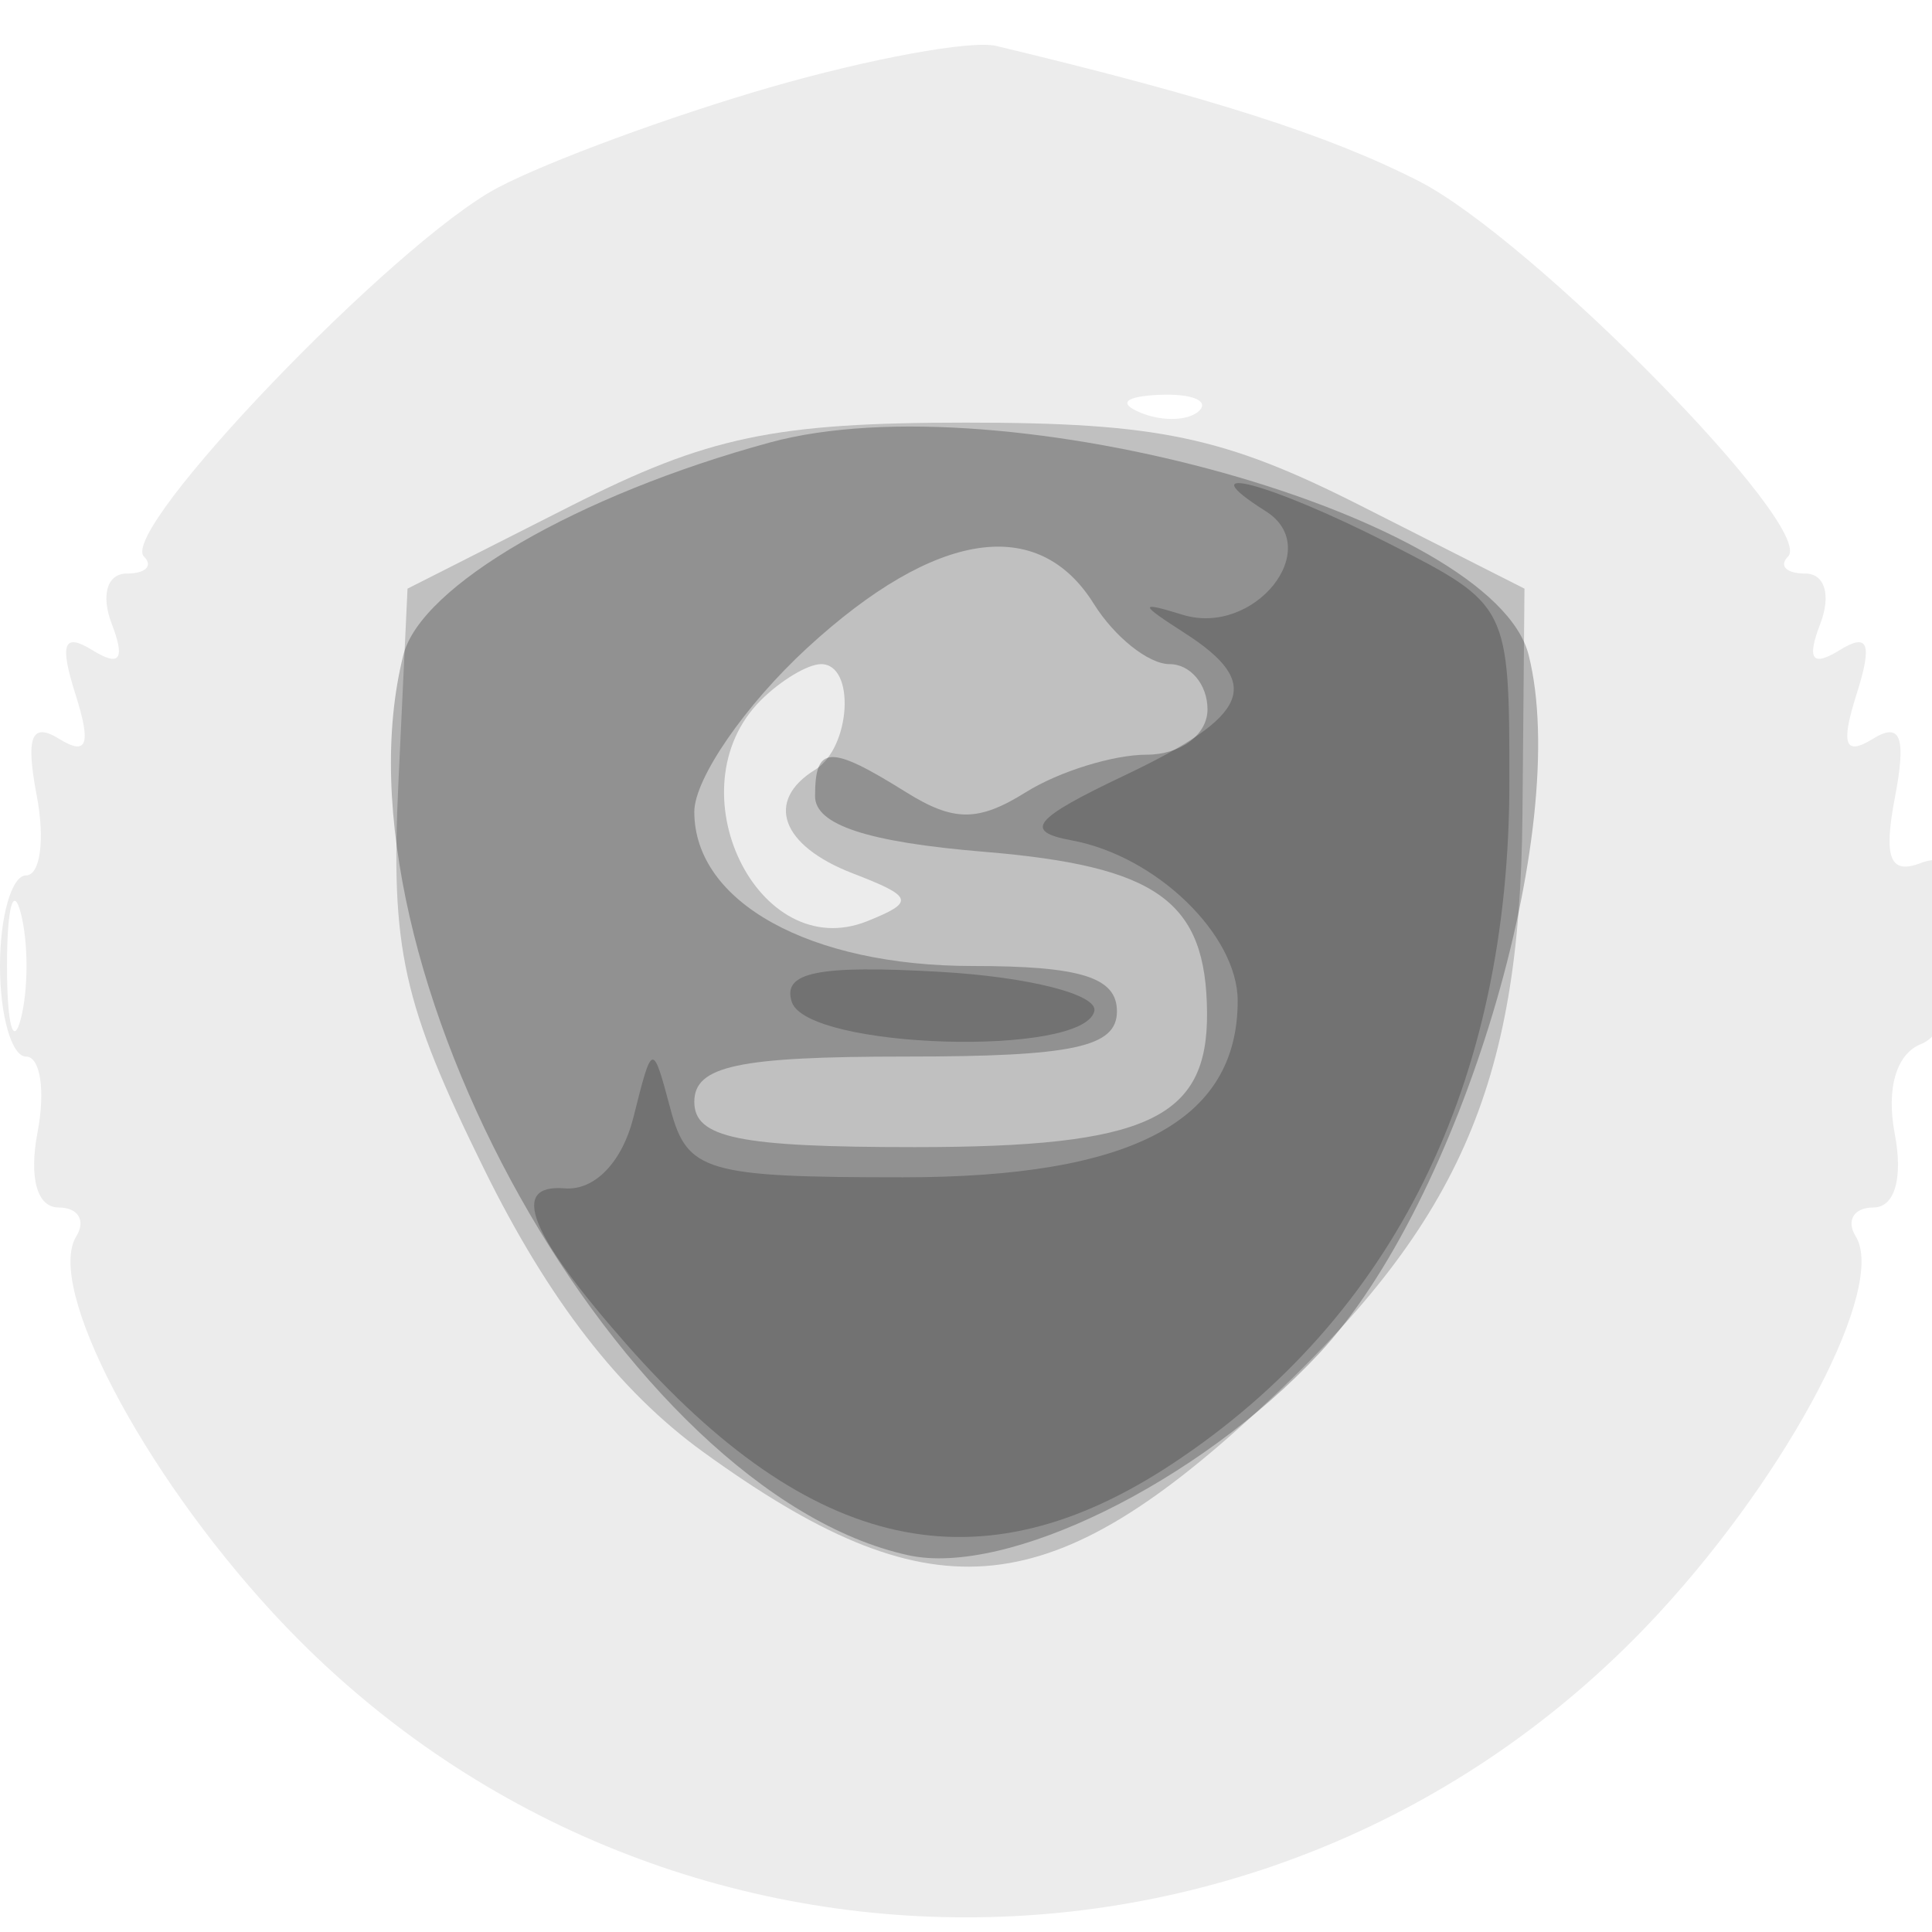 <svg xmlns="http://www.w3.org/2000/svg" width="64" height="64" version="1.1" fill="#000000"><path fill-opacity=".078" d="M 25.500 2.896 C 22.200 3.850, 18.145 5.345, 16.489 6.217 C 13.077 8.016, 3.908 17.574, 4.769 18.436 C 5.079 18.746, 4.822 19, 4.198 19 C 3.550 19, 3.337 19.714, 3.701 20.664 C 4.155 21.847, 3.971 22.100, 3.063 21.539 C 2.106 20.947, 1.965 21.314, 2.500 23 C 3.029 24.666, 2.889 25.050, 1.962 24.477 C 1.041 23.907, 0.844 24.402, 1.216 26.351 C 1.495 27.808, 1.335 29, 0.861 29 C 0.388 29, 0 30.350, 0 32 C 0 33.650, 0.388 35, 0.861 35 C 1.335 35, 1.508 36.125, 1.245 37.500 C 0.954 39.020, 1.228 40, 1.942 40 C 2.589 40, 2.852 40.430, 2.527 40.956 C 1.505 42.610, 4.684 48.702, 9.031 53.418 C 21.441 66.881, 42.559 66.881, 54.969 53.418 C 59.316 48.702, 62.495 42.610, 61.473 40.956 C 61.148 40.430, 61.411 40, 62.058 40 C 62.766 40, 63.047 39.026, 62.765 37.550 C 62.479 36.054, 62.822 34.898, 63.648 34.581 C 64.392 34.296, 65 32.713, 65 31.063 C 65 28.931, 64.603 28.215, 63.628 28.589 C 62.604 28.982, 62.387 28.427, 62.773 26.409 C 63.155 24.411, 62.962 23.905, 62.038 24.477 C 61.111 25.050, 60.971 24.666, 61.500 23 C 62.035 21.314, 61.894 20.947, 60.937 21.539 C 60.029 22.100, 59.845 21.847, 60.299 20.664 C 60.663 19.714, 60.450 19, 59.802 19 C 59.178 19, 58.921 18.746, 59.231 18.436 C 60.173 17.494, 50.749 7.913, 46.999 5.999 C 44.004 4.471, 40.120 3.229, 33 1.521 C 32.175 1.323, 28.800 1.942, 25.500 2.896 M 37.813 13.683 C 38.534 13.972, 39.397 13.936, 39.729 13.604 C 40.061 13.272, 39.471 13.036, 38.417 13.079 C 37.252 13.127, 37.015 13.364, 37.813 13.683 M 0.232 32 C 0.232 33.925, 0.438 34.712, 0.689 33.750 C 0.941 32.788, 0.941 31.212, 0.689 30.250 C 0.438 29.288, 0.232 30.075, 0.232 32" stroke="none" fill="#000000" fill-rule="evenodd"/><path fill-opacity=".188" d="M 18.929 16.750 L 13.500 19.500 13.198 25.923 C 12.937 31.458, 13.330 33.229, 16.040 38.734 C 18.167 43.053, 20.512 46.083, 23.282 48.089 C 30.754 53.502, 34.635 53.221, 41.643 46.761 C 48.306 40.620, 50.352 36.019, 50.433 27 L 50.500 19.500 45.071 16.750 C 40.557 14.464, 38.353 14, 32 14 C 25.647 14, 23.443 14.464, 18.929 16.750 M 25.200 23.200 C 22.271 26.129, 25.102 31.980, 28.737 30.512 C 30.312 29.876, 30.260 29.707, 28.250 28.932 C 25.873 28.015, 25.332 26.531, 27 25.500 C 28.189 24.765, 28.347 22, 27.200 22 C 26.760 22, 25.860 22.540, 25.200 23.200" stroke="none" fill="#000000" fill-rule="evenodd"/><path fill-opacity=".246" d="M 25.500 14.659 C 19.134 16.394, 13.936 19.409, 13.361 21.700 C 10.804 31.887, 20.653 49.447, 30.087 51.519 C 33.347 52.235, 39.706 49.112, 43.701 44.833 C 48.359 39.844, 52.080 27.438, 50.639 21.700 C 49.487 17.107, 33.229 12.553, 25.500 14.659 M 26.750 21.454 C 24.688 23.348, 23 25.795, 23 26.892 C 23 29.884, 26.821 32, 32.223 32 C 35.803 32, 37 32.376, 37 33.500 C 37 34.690, 35.556 35, 30 35 C 24.444 35, 23 35.310, 23 36.500 C 23 37.696, 24.478 38, 30.300 38 C 37.990 38, 40.011 37.071, 39.985 33.550 C 39.957 29.849, 38.356 28.694, 32.592 28.216 C 28.736 27.896, 27 27.325, 27 26.376 C 27 24.681, 27.482 24.659, 30.014 26.241 C 31.595 27.228, 32.405 27.228, 33.986 26.241 C 35.079 25.558, 36.879 25, 37.986 25 C 39.110 25, 40 24.337, 40 23.500 C 40 22.675, 39.433 22, 38.741 22 C 38.048 22, 36.919 21.100, 36.232 20 C 34.387 17.046, 30.981 17.568, 26.750 21.454" stroke="none" fill="#000000" fill-rule="evenodd"/><path fill-opacity=".215" d="M 41.936 16.939 C 43.892 18.177, 41.544 21.094, 39.177 20.365 C 37.716 19.916, 37.726 19.994, 39.250 20.974 C 41.857 22.650, 41.406 23.713, 37.250 25.688 C 34.222 27.126, 33.885 27.540, 35.500 27.838 C 38.299 28.354, 41 30.965, 41 33.155 C 41 37.149, 37.486 39, 29.906 39 C 23.394 39, 22.764 38.815, 22.213 36.750 C 21.616 34.511, 21.610 34.512, 20.987 37 C 20.612 38.498, 19.699 39.446, 18.707 39.366 C 16.874 39.217, 17.519 40.855, 20.733 44.509 C 26.855 51.468, 32.473 52.701, 38.846 48.483 C 46.172 43.635, 50 35.882, 50 25.895 C 50 20.082, 49.972 20.027, 46.040 18.020 C 42.050 15.985, 39.270 15.253, 41.936 16.939 M 26.231 33.194 C 26.749 34.748, 35.868 35.026, 36.250 33.500 C 36.388 32.950, 34.092 32.362, 31.148 32.194 C 27.092 31.962, 25.901 32.204, 26.231 33.194" stroke="none" fill="#000000" fill-rule="evenodd"/></svg>